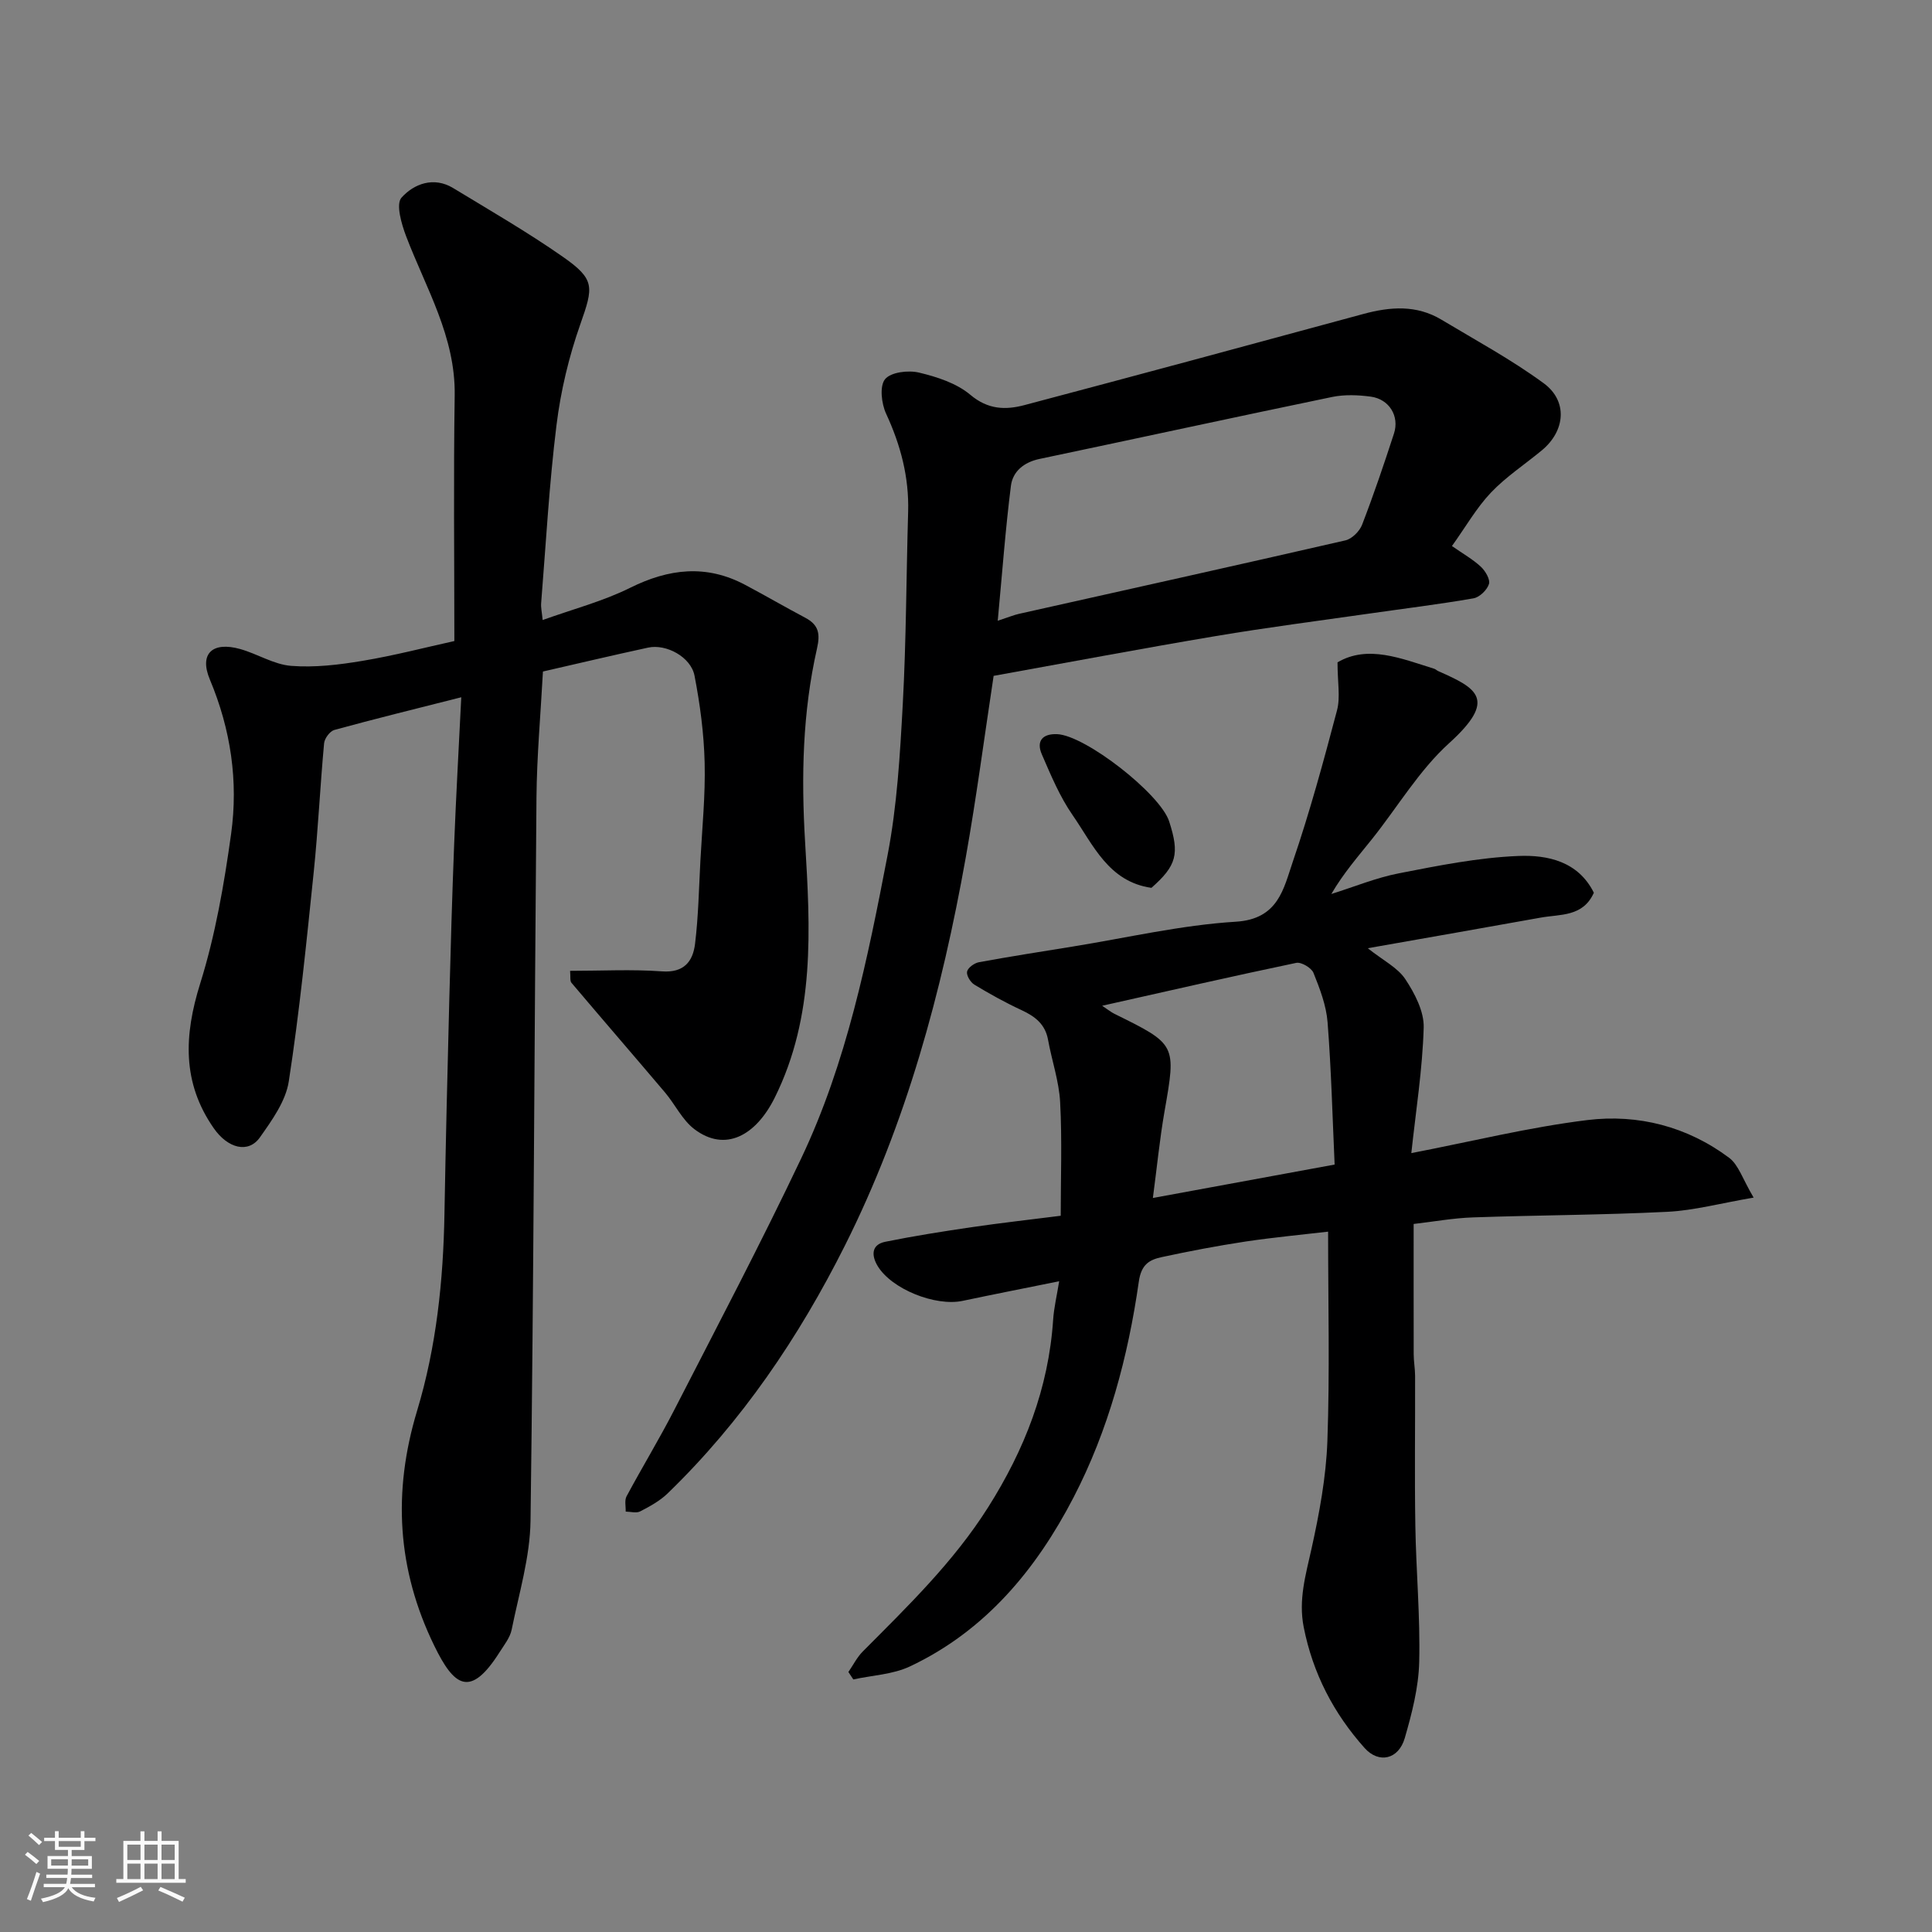 <svg enable-background="new 0 0 400 400" viewBox="0 0 400 400" xmlns="http://www.w3.org/2000/svg"><rect x="0" y="0" width="400" height="400" fill="#808080" stroke="none"/><path d="m5.17 384 .55-.58c.85.61 1.65 1.24 2.4 1.87l-.59.64c-.83-.73-1.62-1.38-2.36-1.93m1.22 9.53-.82-.34c.71-1.76 1.37-3.64 1.98-5.63.24.13.5.25.76.36-.6 1.67-1.24 3.54-1.92 5.61m-.5-13.5.57-.54c.56.44 1.31 1.06 2.26 1.87l-.64.64c-.68-.66-1.41-1.32-2.19-1.97m3.25.46h2.24v-1.36h.77v1.36h4.57v-1.36h.76v1.36h2.28v.69h-2.28v1.84h-2.64v1.26h4.18v2.64h-4.21c0 .45-.02.86-.05 1.21h4.32v.69h-4.38c-.04.34-.1.75-.19 1.22h5.15v.69h-4.82c.87 1.19 2.51 1.92 4.93 2.19-.17.31-.3.57-.37.76-2.77-.49-4.52-1.41-5.26-2.76-.56 1.26-2.3 2.23-5.24 2.9-.12-.24-.26-.48-.43-.72 2.73-.55 4.38-1.34 4.96-2.38h-4.38v-.69h4.65c.1-.38.17-.79.21-1.22h-4.32v-.69h4.4c.03-.34.05-.75.05-1.21h-4.2v-2.64h4.23v-1.26h-2.69v-1.84h-2.24zm1.46 4.46v1.29h3.45c.01-.4.02-.57.01-.53v-.32-.45h-3.46zm1.55-2.59h4.57v-1.19h-4.57zm6.11 2.59h-3.42v.77c-.01.19-.01.37-.02.53h3.44z" fill="#fafafa"/><path d="m32.63 379.16h.82v1.98h3.54v7.89h1.46v.78h-14.37v-.78h1.46v-7.89h3.54v-1.98h.82v1.98h2.73zm-3.49 11.48.5.73c-1.61.82-3.28 1.63-5 2.41-.13-.27-.28-.55-.44-.82 1.75-.72 3.4-1.49 4.94-2.32m-2.78-5.55h2.73v-3.18h-2.73zm0 3.95h2.73v-3.2h-2.73zm3.54-3.95h2.73v-3.18h-2.73zm0 3.95h2.73v-3.2h-2.73zm7.89 4.68c-1.84-.92-3.51-1.7-5.02-2.32l.45-.73c1.89.8 3.57 1.55 5.04 2.23zm-1.62-11.81h-2.73v3.18h2.73zm-2.73 7.13h2.73v-3.2h-2.73z" fill="#fafafa"/><g fill="#000001"><path d="m95.5 144.36c-9.62 2.44-17.98 4.49-26.28 6.77-.92.25-2.03 1.76-2.12 2.77-.82 8.85-1.23 17.74-2.14 26.58-1.5 14.5-2.95 29.02-5.17 43.41-.63 4.09-3.47 8.04-5.97 11.58-2.38 3.38-6.63 2.35-9.59-1.92-6.56-9.44-6.13-19.21-2.79-29.9 3.14-10.03 4.96-20.56 6.41-31.01 1.51-10.9-.06-21.6-4.4-31.95-2.25-5.36.53-7.92 6.26-6.32 3.58 1 6.98 3.21 10.57 3.49 4.88.38 9.91-.22 14.78-1.04 6.56-1.09 13.02-2.78 19.01-4.1 0-17.05-.19-33.95.07-50.84.19-12.17-5.96-22.21-10.06-32.98-.96-2.53-2.15-6.63-.96-7.97 2.54-2.85 6.66-4.45 10.71-1.99 7.64 4.64 15.39 9.12 22.71 14.23 6.72 4.7 6.33 6.22 3.6 13.99-2.36 6.7-4.05 13.78-4.92 20.83-1.52 12.23-2.19 24.57-3.18 36.87-.08.94.16 1.91.31 3.51 6.29-2.26 12.49-3.88 18.11-6.67 8.03-3.99 15.77-4.88 23.8-.62 4.19 2.22 8.29 4.61 12.48 6.83 2.75 1.46 3.11 3.28 2.41 6.36-2.99 13.21-3.28 26.51-2.46 40.12 1.07 17.83 2.12 35.96-6.3 52.89-3.9 7.84-10.24 11.35-16.64 6.49-2.5-1.9-3.97-5.11-6.07-7.59-6.43-7.59-12.94-15.11-19.37-22.71-.34-.4-.16-1.25-.28-2.47 6.49 0 12.78-.34 19.01.11 4.58.34 6.41-2.06 6.86-5.68.7-5.71.8-11.49 1.11-17.24.36-6.76 1.05-13.54.88-20.29-.15-6.03-.95-12.09-2.1-18.02-.75-3.86-5.86-6.61-9.6-5.8-7.3 1.58-14.57 3.3-21.78 4.95-.48 8.91-1.26 17.48-1.34 26.06-.44 49.92-.56 99.84-1.23 149.75-.1 7.54-2.39 15.06-3.9 22.54-.33 1.66-1.55 3.18-2.5 4.68-6.1 9.64-9.44 7.08-13.55-1.37-7.69-15.79-8.6-31.83-3.54-48.59 4-13.24 5.43-26.95 5.67-40.78.26-14.76.62-29.53 1-44.29.28-10.77.59-21.53 1.01-32.29.38-9.74.93-19.47 1.47-30.38z"/><path d="m276.92 137.13c6.27-3.68 13.14-.81 20.02 1.33.3.09.54.36.84.49 8.05 3.55 12.28 5.83 2.22 14.94-6.22 5.64-10.66 13.23-15.98 19.88-2.86 3.58-5.88 7.02-8.38 11.32 4.67-1.46 9.25-3.36 14.03-4.29 8.16-1.59 16.42-3.25 24.69-3.58 6.04-.25 12.4 1.11 15.63 7.61-2.24 5.03-6.96 4.42-10.99 5.15-11.63 2.1-23.27 4.12-35.82 6.34 3.21 2.55 6.2 4.02 7.78 6.41 1.95 2.94 3.9 6.69 3.8 10.03-.25 8.62-1.62 17.22-2.56 25.98 12.53-2.42 24.39-5.36 36.42-6.84 10.52-1.29 20.71 1.33 29.38 7.81 1.95 1.46 2.79 4.4 5.07 8.24-6.82 1.16-12.3 2.66-17.84 2.94-13.42.67-26.86.69-40.29 1.16-4.09.14-8.16.89-12.26 1.36 0 8.88-.01 17.93.01 26.97 0 1.48.28 2.96.29 4.44.03 10.33-.12 20.67.05 31 .15 9.44 1.03 18.88.8 28.3-.13 5.28-1.51 10.62-2.99 15.74-1.28 4.4-5.35 5.35-8.31 2.05-6.41-7.17-10.72-15.45-12.61-25.02-1.12-5.68.41-10.81 1.61-16.22 1.62-7.32 3.02-14.83 3.29-22.29.51-14.23.15-28.48.15-43.38-5.28.62-11.22 1.17-17.12 2.05-5.8.88-11.58 1.98-17.32 3.22-2.54.55-4.24 1.48-4.75 5.07-2.22 15.53-6.28 30.74-13.51 44.68-7.72 14.9-18.27 27.65-33.91 35.01-3.54 1.66-7.78 1.82-11.69 2.68-.34-.51-.68-1.03-1.02-1.54.99-1.43 1.79-3.06 3-4.27 9.31-9.36 18.78-18.52 25.93-29.83 7.56-11.95 12.51-24.63 13.46-38.81.17-2.56.79-5.1 1.25-7.99-7.08 1.43-13.55 2.7-19.99 4.06-5.61 1.19-14.7-2.41-17.6-7.23-1.25-2.08-1.38-4.39 1.57-5 5.91-1.2 11.89-2.14 17.86-3.02 6-.88 12.04-1.55 18.48-2.37 0-7.75.3-15.65-.12-23.52-.23-4.33-1.72-8.59-2.5-12.9-.58-3.23-2.67-4.84-5.46-6.14-3.37-1.56-6.63-3.37-9.8-5.29-.81-.49-1.67-1.91-1.51-2.7.17-.8 1.49-1.76 2.44-1.94 6.42-1.18 12.88-2.19 19.33-3.23 11.29-1.82 22.52-4.46 33.88-5.16 8.81-.54 9.88-6.84 11.79-12.42 3.52-10.3 6.38-20.83 9.16-31.36.71-2.71.1-5.78.1-9.92zm-38.23 110.9c12.87-2.37 24.93-4.59 37.63-6.92-.44-9.71-.69-19.61-1.46-29.47-.27-3.47-1.6-6.94-2.92-10.22-.42-1.04-2.52-2.28-3.56-2.07-13.25 2.77-26.45 5.8-40.19 8.88 1.2.8 1.83 1.32 2.54 1.67 12.88 6.35 12.8 6.33 10.36 20.27-1 5.75-1.56 11.57-2.4 17.86z"/><path d="m300.61 113.05c2.33 1.63 4.35 2.76 5.99 4.29.93.87 1.97 2.63 1.67 3.58-.39 1.24-1.95 2.74-3.21 2.96-7.07 1.23-14.21 2.1-21.32 3.12-10.68 1.53-21.38 2.9-32.01 4.69-15.42 2.59-30.79 5.5-46.01 8.24-1.94 12.78-3.57 25.24-5.77 37.6-4.96 27.83-12.3 55-25.03 80.37-9.52 18.97-21.36 36.46-36.72 51.32-1.6 1.54-3.67 2.67-5.66 3.7-.8.41-1.99.05-3 .04.04-1.06-.27-2.32.18-3.16 3.24-6.04 6.81-11.9 9.93-17.99 8.86-17.26 17.9-34.44 26.22-51.96 9.43-19.85 13.76-41.33 17.88-62.73 1.98-10.27 2.59-20.86 3.16-31.34.72-13.24.72-26.52 1.11-39.78.21-7.2-1.55-13.85-4.57-20.37-.96-2.08-1.37-5.7-.21-7.12 1.2-1.47 4.81-1.9 7.03-1.37 3.73.89 7.78 2.2 10.63 4.6 3.65 3.08 7.29 3.17 11.21 2.13 23.41-6.2 46.8-12.52 70.17-18.87 5.57-1.51 11.01-1.91 16.16 1.19 7.13 4.28 14.49 8.26 21.17 13.16 5.04 3.7 4.46 9.87-.38 13.88-3.53 2.93-7.44 5.48-10.57 8.78-2.99 3.16-5.2 7.07-8.05 11.04zm-94.04 15.47c2.29-.75 3.32-1.19 4.4-1.43 22.53-5.05 45.07-10.04 67.58-15.21 1.36-.31 2.94-1.89 3.46-3.25 2.4-6.22 4.54-12.54 6.6-18.88 1.17-3.6-1-7.12-4.81-7.63-2.61-.35-5.4-.46-7.96.06-20.23 4.19-40.41 8.59-60.63 12.84-3.22.68-5.53 2.58-5.91 5.56-1.13 8.93-1.79 17.92-2.73 27.94z"/><path d="m238.39 183.82c-8.89-1.27-12.05-8.9-16.32-15.06-2.66-3.83-4.5-8.27-6.37-12.58-1.2-2.76.15-4.31 3.18-4.18 5.84.26 21.34 12.35 23.18 18.06 2.19 6.76 1.55 9.15-3.67 13.76z"/></g></svg>